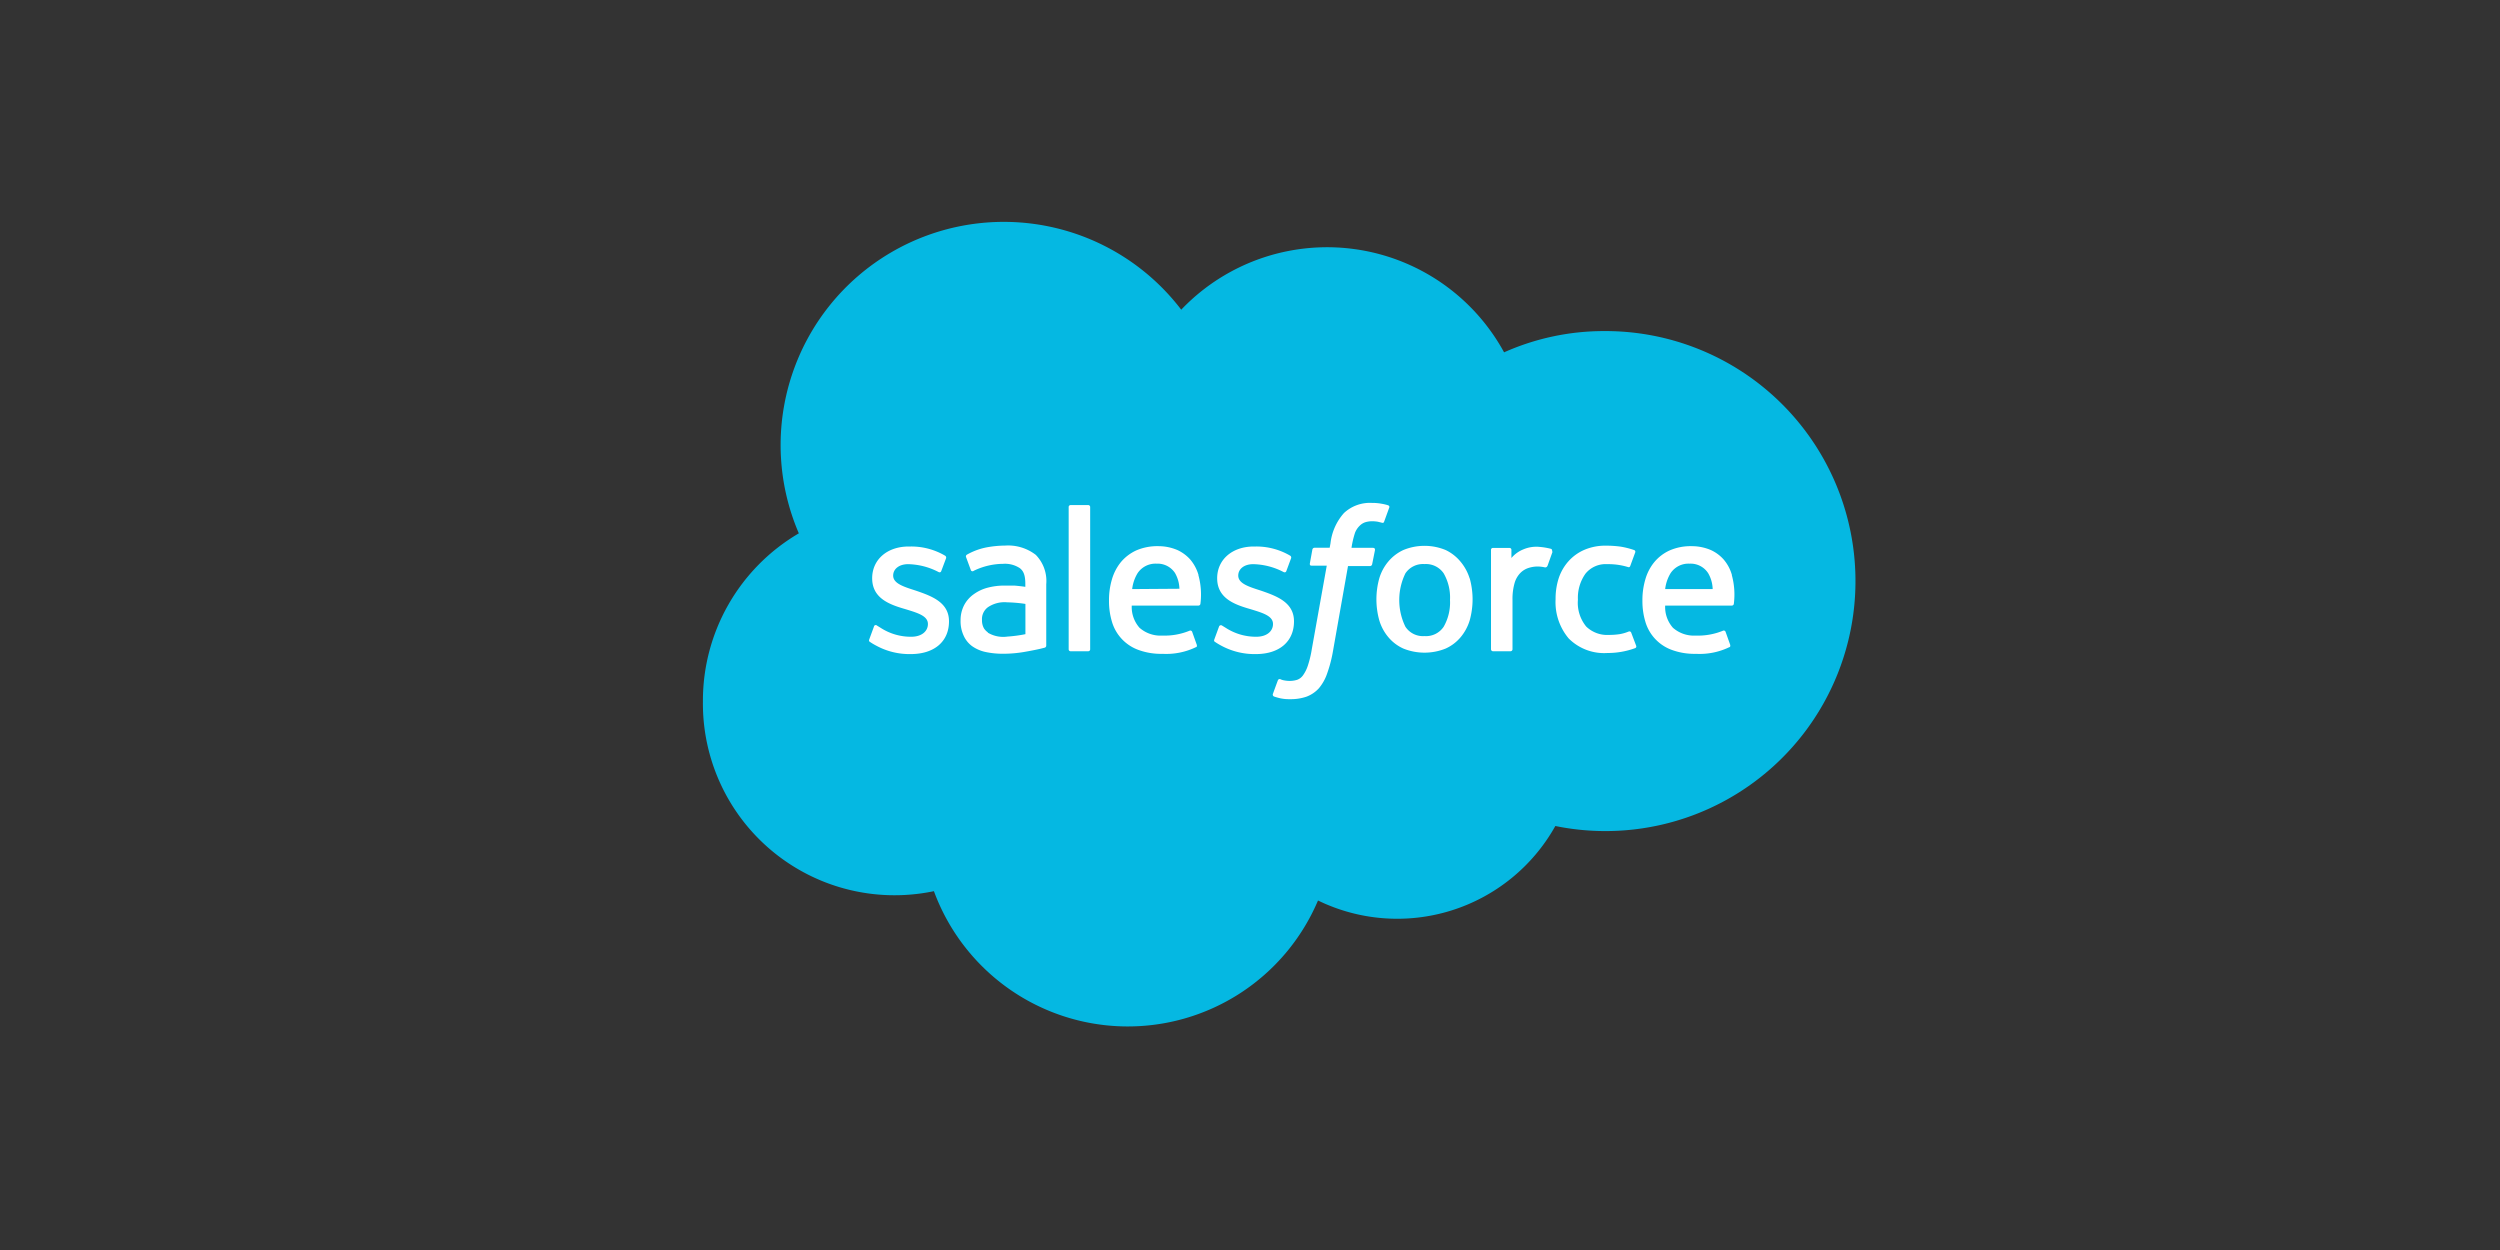 <svg xmlns="http://www.w3.org/2000/svg" id="Layer_1" data-name="Layer 1" viewBox="0 0 300 150"><rect x="0" y="0" width="300" height="150" fill="#333333" stroke="none"/><defs><style>.cls-1{fill:#05b8e2;}.cls-2,.cls-3{fill:#fff;}.cls-3{fill-rule:evenodd;}</style></defs><path d="M141.73 37.18a24.19 24.19 0 0 1 38.76 5.1 29.39 29.39 0 0 1 12-2.55 30 30 0 1 1-5.85 59.39 21.73 21.73 0 0 1-28.48 8.94 24.79 24.79 0 0 1-46.09-1.12 23 23 0 0 1-27.72-22.76A23.28 23.28 0 0 1 95.86 64a26.78 26.78 0 0 1 45.87-26.86" class="cls-1"/><path d="M104.32 76.7c-.09.23 0 .28.06.32a7.14 7.14 0 0 0 .79.47 8.33 8.33 0 0 0 4.12 1c2.83 0 4.59-1.51 4.59-3.93 0-2.24-2-3-3.85-3.64l-.24-.08c-1.4-.45-2.61-.84-2.61-1.77 0-.79.71-1.37 1.8-1.37a8.23 8.23 0 0 1 3.6.92s.27.18.37-.09l.58-1.54a.27.27 0 0 0-.14-.32 8 8 0 0 0-4.06-1.09h-.28c-2.59 0-4.39 1.57-4.39 3.81 0 2.36 2 3.13 3.86 3.67l.3.09c1.36.42 2.53.78 2.53 1.73 0 .88-.76 1.53-2 1.53a6.66 6.66 0 0 1-3.64-1.05l-.47-.29a.22.22 0 0 0-.37.13zm41.41 0c-.09.23 0 .28.06.32a8.07 8.07 0 0 0 .78.47 8.4 8.4 0 0 0 4.13 1c2.83 0 4.58-1.51 4.58-3.93 0-2.24-2-3-3.84-3.64l-.24-.08c-1.4-.45-2.61-.84-2.61-1.77 0-.79.7-1.37 1.8-1.37a8.19 8.19 0 0 1 3.59.92s.28.18.38-.09l.57-1.54a.26.26 0 0 0-.13-.32 8 8 0 0 0-4.06-1.09h-.28c-2.59 0-4.4 1.57-4.4 3.81 0 2.36 2 3.13 3.87 3.67l.3.09c1.36.42 2.53.78 2.53 1.73 0 .88-.76 1.53-2 1.53a6.66 6.66 0 0 1-3.64-1.05l-.47-.29a.24.24 0 0 0-.37.13zm30.63-7.28a5.75 5.75 0 0 0-1.08-2 5.2 5.2 0 0 0-1.81-1.42 6.65 6.65 0 0 0-5.06 0 5.2 5.2 0 0 0-1.81 1.38 5.6 5.6 0 0 0-1.08 2 9.39 9.39 0 0 0 0 5.08 5.6 5.6 0 0 0 1.08 2 5.05 5.05 0 0 0 1.81 1.37 6.78 6.78 0 0 0 5.06 0 5.05 5.05 0 0 0 1.81-1.37 5.75 5.75 0 0 0 1.08-2 9.39 9.39 0 0 0 0-5.08M174 72a5.84 5.84 0 0 1-.76 3.21 2.55 2.55 0 0 1-2.3 1.12 2.52 2.52 0 0 1-2.29-1.12 7.31 7.31 0 0 1 0-6.41 2.54 2.54 0 0 1 2.29-1.11 2.57 2.57 0 0 1 2.3 1.11A5.8 5.8 0 0 1 174 72" class="cls-2"/><path d="M195.75 75.93a.23.23 0 0 0-.3-.15 5 5 0 0 1-1.1.32 8.75 8.75 0 0 1-1.3.09 3.61 3.61 0 0 1-2.7-1 4.49 4.49 0 0 1-1-3.23 5 5 0 0 1 .9-3.11 3.11 3.11 0 0 1 2.63-1.15 8 8 0 0 1 2.49.35s.19.09.27-.16l.59-1.61a.22.22 0 0 0-.15-.28 10 10 0 0 0-1.58-.4 13 13 0 0 0-1.77-.12 6.39 6.39 0 0 0-2.63.51 5.45 5.45 0 0 0-1.9 1.38 5.8 5.8 0 0 0-1.15 2 8 8 0 0 0-.38 2.54 6.76 6.76 0 0 0 1.57 4.7 6 6 0 0 0 4.66 1.75 9.62 9.62 0 0 0 3.34-.59.22.22 0 0 0 .1-.28zM207.83 69a4.88 4.88 0 0 0-1-1.87 4.6 4.6 0 0 0-1.54-1.13 5.84 5.84 0 0 0-2.29-.46 6.31 6.31 0 0 0-2.64.51 5.18 5.18 0 0 0-1.84 1.4 5.73 5.73 0 0 0-1.08 2.08 8.73 8.73 0 0 0-.35 2.55 8.59 8.59 0 0 0 .36 2.55 5.13 5.13 0 0 0 3.17 3.36 7.87 7.87 0 0 0 2.9.47 8.18 8.18 0 0 0 4-.8c.09 0 .17-.13.07-.38l-.52-1.46a.23.23 0 0 0-.3-.14 7.87 7.87 0 0 1-3.28.59 3.81 3.81 0 0 1-2.74-.94 3.76 3.76 0 0 1-.93-2.66h8a.24.24 0 0 0 .24-.21 8.81 8.81 0 0 0-.24-3.44m-8 1.67a4.73 4.73 0 0 1 .64-1.89 2.57 2.57 0 0 1 2.29-1.16 2.5 2.5 0 0 1 2.24 1.16 4 4 0 0 1 .53 1.89zm-56-1.69a5 5 0 0 0-1-1.87 4.73 4.73 0 0 0-1.54-1.13 5.8 5.8 0 0 0-2.29-.46 6.34 6.34 0 0 0-2.64.51 5.27 5.27 0 0 0-1.84 1.4 5.89 5.89 0 0 0-1.08 2.08 8.73 8.73 0 0 0-.35 2.55 8.59 8.59 0 0 0 .36 2.55 5.13 5.13 0 0 0 3.17 3.36 7.87 7.87 0 0 0 2.9.47 8.18 8.18 0 0 0 4-.8c.09 0 .18-.13.07-.38l-.52-1.46a.23.23 0 0 0-.3-.14 7.87 7.87 0 0 1-3.28.59 3.81 3.81 0 0 1-2.74-.94 3.76 3.76 0 0 1-.93-2.66h8a.24.24 0 0 0 .24-.21 8.81 8.81 0 0 0-.24-3.44m-7.95 1.67a4.73 4.73 0 0 1 .64-1.89 2.58 2.58 0 0 1 2.29-1.16 2.5 2.5 0 0 1 2.21 1.12 4 4 0 0 1 .53 1.89z" class="cls-3"/><path d="M121.77 70.27h-1.24a7.87 7.87 0 0 0-2 .25 5 5 0 0 0-1.67.78 3.74 3.74 0 0 0-1.16 1.31 3.9 3.9 0 0 0-.43 1.84 4.09 4.09 0 0 0 .37 1.83 3.17 3.17 0 0 0 1 1.25 4.41 4.41 0 0 0 1.63.71 9.82 9.82 0 0 0 2.12.21 14.91 14.91 0 0 0 2.42-.2c.79-.13 1.75-.33 2-.39l.56-.14a.26.26 0 0 0 .18-.26v-7.35a4.48 4.48 0 0 0-1.26-3.53 5.43 5.43 0 0 0-3.68-1.11 12.71 12.71 0 0 0-2.14.2 7.76 7.76 0 0 0-2.46.9.25.25 0 0 0-.07.32l.56 1.52a.21.21 0 0 0 .27.13.55.55 0 0 0 .13-.07 8.19 8.19 0 0 1 3.48-.81 3.21 3.21 0 0 1 2 .52c.44.34.66.84.66 1.9v.34c-.68-.1-1.32-.15-1.32-.15m-3.18 5.61a1.72 1.72 0 0 1-.46-.47 1.93 1.93 0 0 1-.24-1 1.76 1.76 0 0 1 .72-1.55 3.55 3.55 0 0 1 2.31-.58 16.9 16.9 0 0 1 2.18.19v3.63a16.3 16.3 0 0 1-2.16.29 3.59 3.59 0 0 1-2.35-.47" class="cls-2"/><path d="M186.24 66.15a.22.22 0 0 0-.12-.29 8 8 0 0 0-1.34-.23 4 4 0 0 0-2.06.33 3.62 3.62 0 0 0-1.35 1V66a.23.23 0 0 0-.22-.25h-2a.23.23 0 0 0-.23.25v11.91a.24.24 0 0 0 .24.24h2.1a.24.24 0 0 0 .24-.24V72a6.91 6.91 0 0 1 .27-2.1 2.85 2.85 0 0 1 .7-1.17 2.4 2.4 0 0 1 1-.59 3.66 3.66 0 0 1 1.07-.16 4.26 4.26 0 0 1 .87.11c.16 0 .24-.08.3-.21l.6-1.68m-19.78-5.58a5.74 5.74 0 0 0-.79-.18 5.85 5.85 0 0 0-1.09-.09 4.56 4.56 0 0 0-3.38 1.22 6.56 6.56 0 0 0-1.61 3.62l-.1.54h-1.81a.27.27 0 0 0-.27.24l-.3 1.66c0 .16 0 .25.26.25h1.77l-1.79 10a12.64 12.64 0 0 1-.48 2 4.23 4.23 0 0 1-.56 1.13 1.48 1.48 0 0 1-.73.57 3.05 3.05 0 0 1-.94.13 3.48 3.48 0 0 1-.64-.07 1.55 1.55 0 0 1-.43-.14.23.23 0 0 0-.29.13c-.07.17-.54 1.47-.6 1.63a.25.25 0 0 0 .13.32c.23.08.41.13.73.21a5 5 0 0 0 1.17.11 5.81 5.81 0 0 0 2-.3 3.82 3.82 0 0 0 1.48-1 5.51 5.51 0 0 0 1-1.79 16 16 0 0 0 .7-2.69l1.8-10.19h2.63a.27.27 0 0 0 .27-.23L165 66c0-.16-.05-.26-.26-.26h-2.56a11.09 11.09 0 0 1 .42-1.8 2.37 2.37 0 0 1 .56-.85 1.72 1.72 0 0 1 .67-.42 2.88 2.88 0 0 1 .86-.12 4.14 4.14 0 0 1 .66.06l.41.1c.26.08.29 0 .34-.12l.61-1.68c.07-.18-.09-.25-.14-.28m-35.75 17.28a.23.23 0 0 1-.23.24h-2.12a.23.23 0 0 1-.23-.24V60.85a.23.23 0 0 1 .23-.24h2.12a.23.23 0 0 1 .23.24z" class="cls-3"/></svg>
